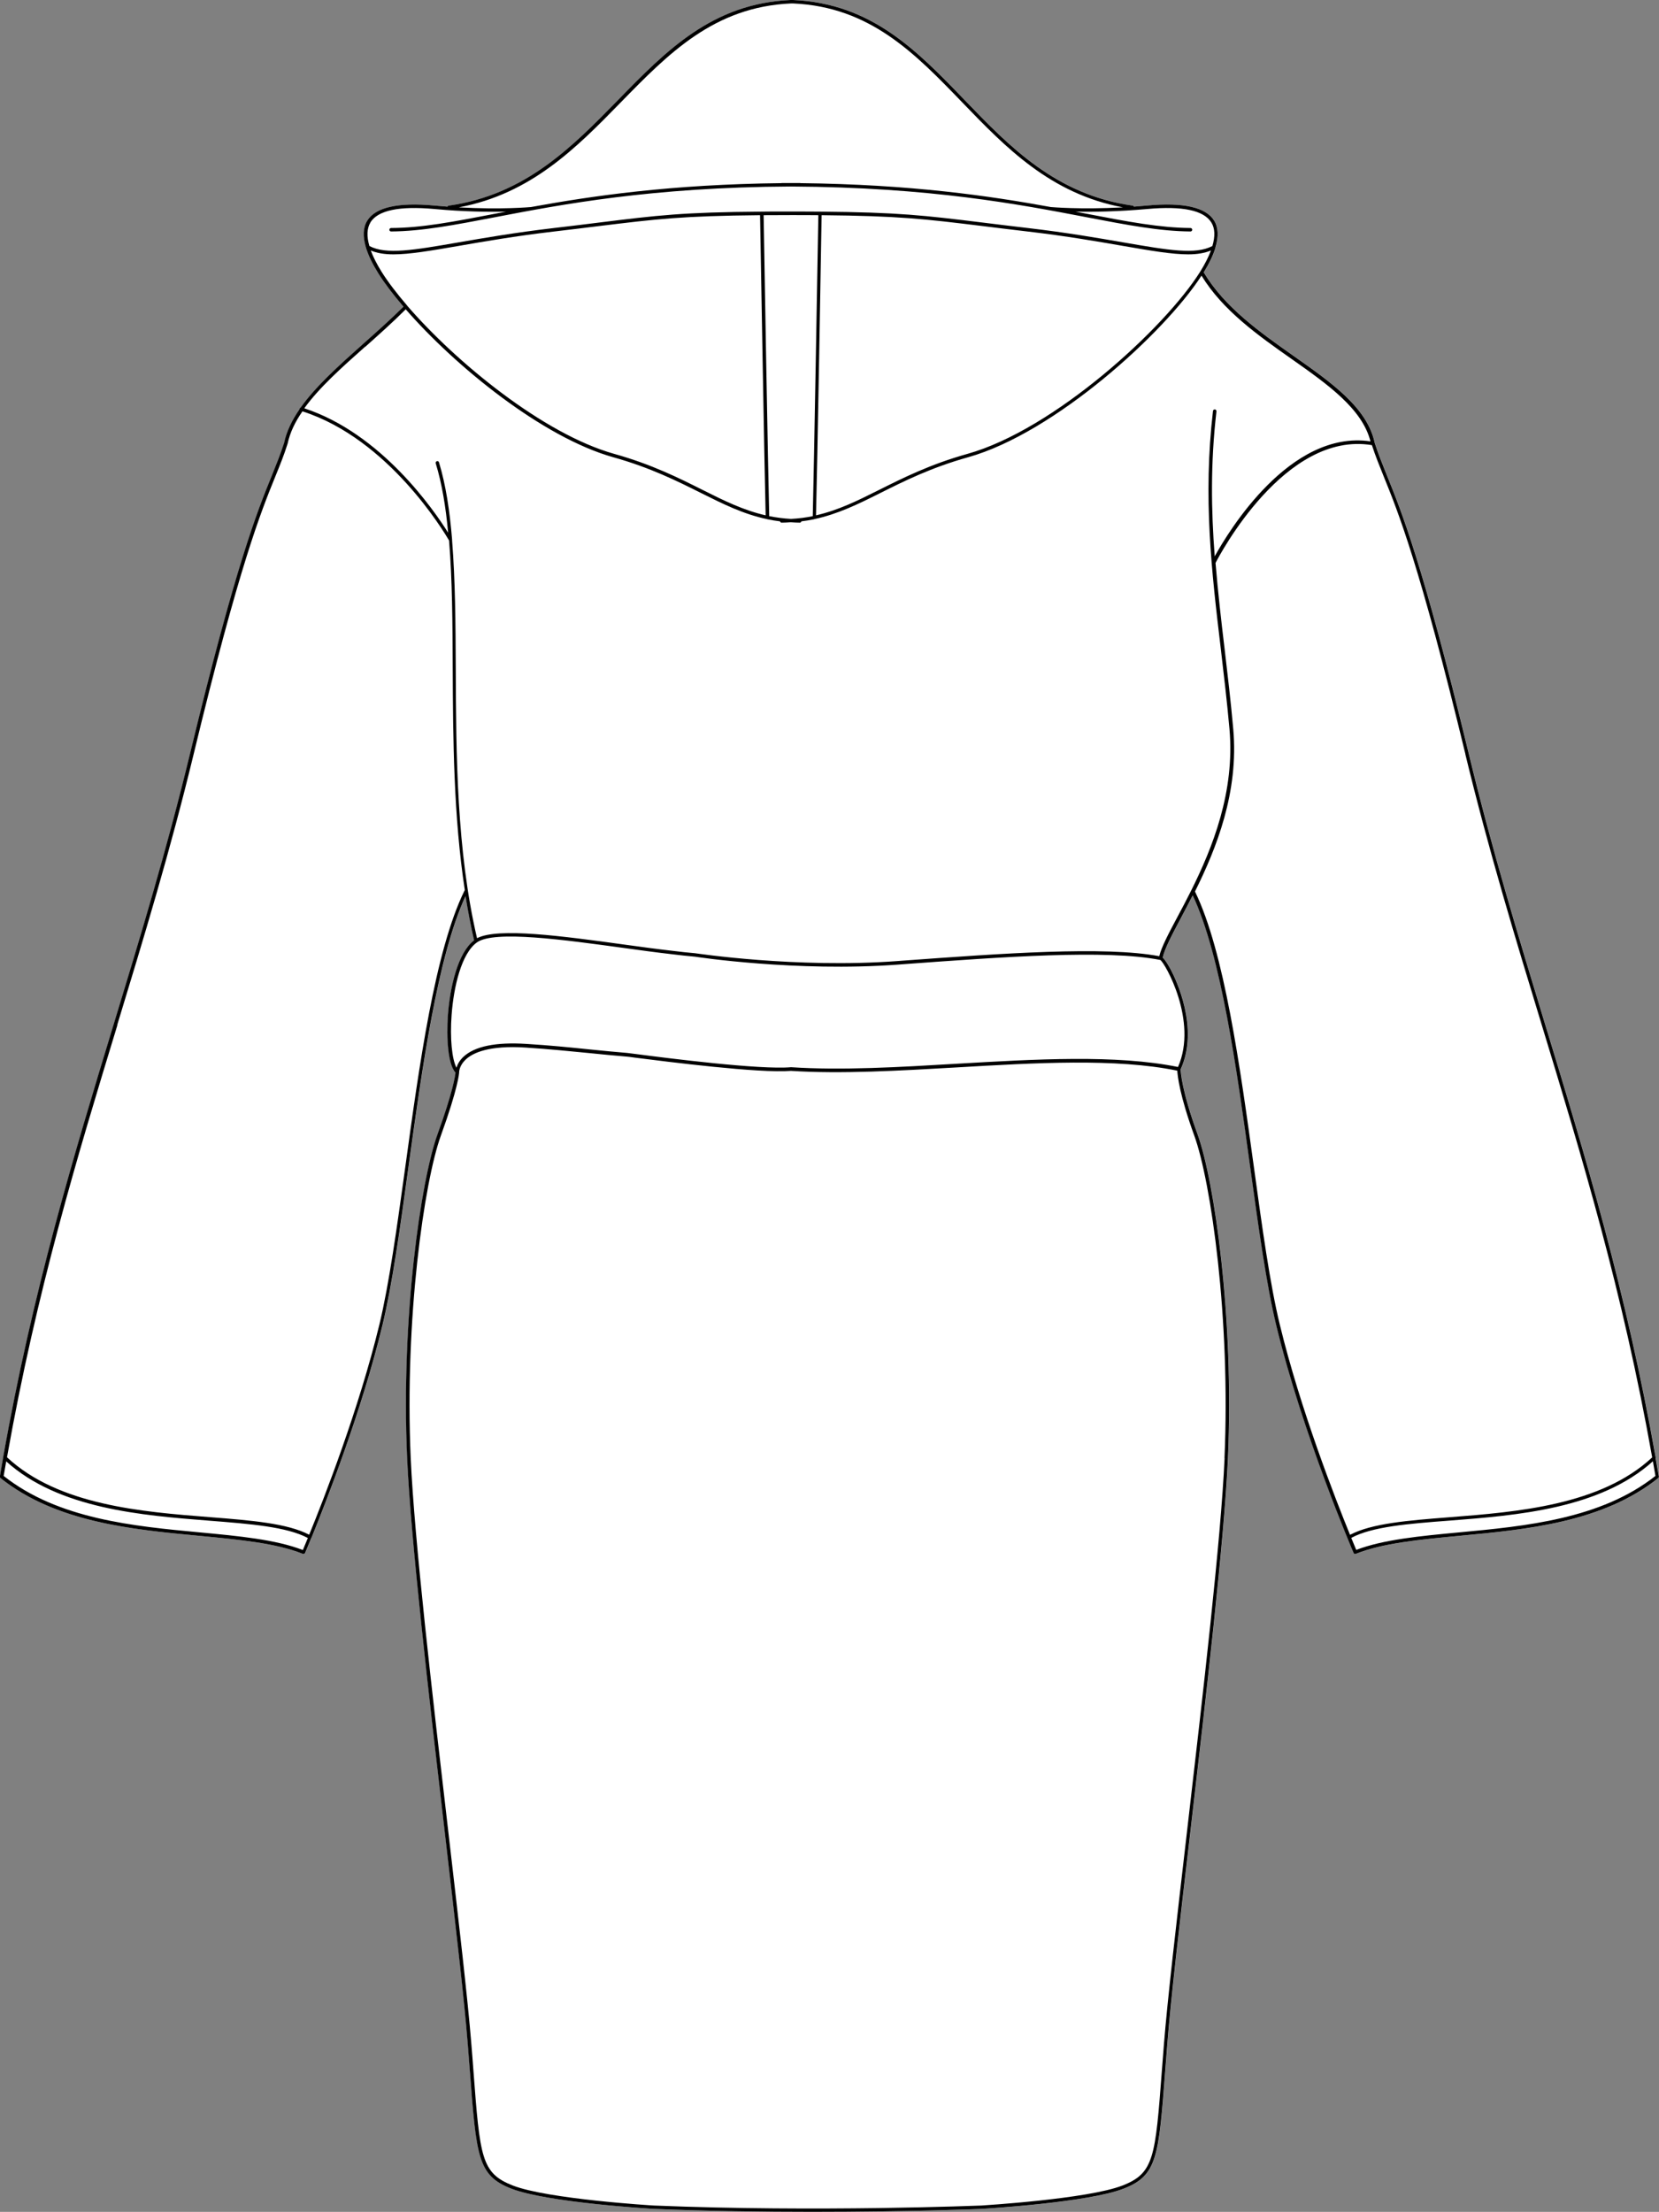 <?xml version="1.0" encoding="UTF-8"?><svg id="Layer_2" xmlns="http://www.w3.org/2000/svg" viewBox="0 0 163.07 217.39"><rect x="0" y="0" width="163.07" height="217.39" fill="#808080" stroke="none"/><defs><style>.cls-1{fill:#fff;}</style></defs><g id="Layer_1-2"><path class="cls-1" d="M163.07,145.11c.01.06-.02.12-.06.16-5.45,4.36-12.95,5.06-19.57,5.68-3.87.37-7.52.71-10.16,1.77-.02,0-.05.01-.07.01-.06,0-.13-.04-.15-.11-.05-.11-5.01-11.67-7.6-22.35-.97-4-1.74-9.6-2.56-15.54-1.34-9.77-2.87-20.81-5.65-26.73-.42.82-.83,1.6-1.21,2.32-.88,1.65-1.56,2.96-1.74,3.8.26.23.59.81.79,1.18.49.93,2.83,5.74.97,9.8.01.24.1,2.09,1.66,6.37,1.65,4.54,3.61,18.13,2.99,31.84-.36,8.04-2.14,23.31-3.7,36.79-1.04,8.87-1.93,16.53-2.26,20.81-.07.91-.14,1.76-.2,2.56-.65,8.57-.79,10.36-4.09,11.64-3.47,1.36-13.57,1.97-14,1.99-.1.01-7.17.29-16.63.29-4.77,0-10.15-.07-15.55-.29-.43-.02-10.53-.63-14.01-1.99-3.29-1.28-3.43-3.07-4.08-11.64-.06-.8-.13-1.65-.2-2.56-.33-4.28-1.23-11.94-2.26-20.82-1.57-13.47-3.34-28.74-3.7-36.78-.62-13.71,1.34-27.3,2.99-31.84,1.52-4.18,1.74-5.78,1.76-6.05-.73-.81-.9-3.41-.74-5.68.21-2.78.99-6.12,2.57-7.32-.33-1.43-.6-2.88-.84-4.34-2.75,5.94-4.27,16.92-5.61,26.64-.81,5.94-1.59,11.55-2.56,15.55-2.04,8.44-5.57,17.43-6.98,20.88h0s0,.01-.01.01c-.37.91-.6,1.44-.61,1.47-.03.06-.09.1-.16.1-.02,0-.04,0-.06-.01-2.64-1.06-6.3-1.4-10.17-1.77-6.61-.62-14.11-1.33-19.55-5.68-.05-.04-.07-.1-.06-.17.1-.6.21-1.19.31-1.79v-.02c2.91-16.45,6.96-29.76,10.88-42.64,2.57-8.43,5.22-17.15,7.51-26.62,4.49-18.57,6.62-23.83,8.04-27.31.44-1.1.83-2.05,1.2-3.2.24-1.14.78-2.23,1.52-3.31,0,0-.01-.03-.01-.05.02-.05.06-.08.11-.1,1.5-2.11,3.77-4.14,6.12-6.24,1.33-1.18,2.7-2.4,3.99-3.68-1.01-1.18-1.86-2.3-2.47-3.27-.58-.93-.98-1.76-1.21-2.51,0-.01,0-.02-.01-.03-.32-1.08-.29-1.97.13-2.64.81-1.32,3.03-1.82,6.59-1.49.44.04.87.08,1.3.11.02-.05.06-.1.12-.1,7.54-1.06,12.16-5.8,16.63-10.37,4.77-4.89,9.28-9.5,16.97-9.84h.25c7.71.34,12.15,4.95,16.86,9.83,4.41,4.58,8.97,9.32,16.52,10.38.06,0,.1.05.12.1.43-.03.86-.07,1.3-.11,3.56-.33,5.78.17,6.59,1.49.41.67.45,1.56.12,2.63,0,.02,0,.03,0,.04-.22.72-.6,1.52-1.15,2.41,2.06,3.44,5.52,5.88,8.87,8.24,3.71,2.61,7.22,5.08,7.94,8.53.36,1.12.75,2.07,1.19,3.17,1.41,3.48,3.55,8.73,8.04,27.32,2.28,9.46,4.94,18.17,7.5,26.59,3.93,12.89,7.98,26.21,10.89,42.67v.02c.11.6.21,1.19.32,1.8Z"/><path d="M29.76,152.34c-2.67-1.03-6.29-1.37-10.11-1.73-6.53-.61-13.93-1.31-19.29-5.55.08-.48.17-.96.25-1.43,5.17,4.67,13.35,5.31,19.96,5.83,4.08.32,7.61.6,9.69,1.7-.23.56-.41.98-.49,1.18ZM120.37,143.3c-.36,8.03-2.14,23.29-3.7,36.76-1.03,8.88-1.92,16.54-2.26,20.83-.07.92-.14,1.77-.2,2.56-.65,8.6-.77,10.14-3.87,11.35-3.43,1.34-13.79,1.96-13.89,1.97-.16,0-16.04.66-32.15,0-.1,0-10.47-.63-13.9-1.97-3.1-1.21-3.22-2.76-3.87-11.35-.06-.79-.12-1.64-.2-2.56-.34-4.28-1.23-11.95-2.26-20.83-1.57-13.46-3.34-28.73-3.7-36.75-.61-13.67,1.33-27.2,2.97-31.71,1.69-4.66,1.79-6.13,1.79-6.19,0,0,0,0,0,0,0,0,0,0,0-.02,0-.07.02-.66.64-1.25.71-.67,2.32-1.42,5.93-1.18,2.28.15,4.27.35,6.2.54,1.29.13,2.52.25,3.73.35.06,0,.36.04.86.11,3.01.38,12.17,1.55,15.26,1.29,4.94.32,10.71-.02,16.29-.34,7.7-.45,15.66-.92,21.68.32.03.51.22,2.39,1.67,6.38,1.64,4.51,3.58,18.04,2.97,31.71ZM115.8,104.87c-6.07-1.24-14.05-.77-21.77-.32-5.57.33-11.33.67-16.27.34-3.08.27-12.22-.9-15.22-1.29-.5-.06-.82-.1-.87-.11-1.21-.1-2.43-.22-3.72-.35-1.93-.2-3.93-.4-6.21-.54-3-.19-5.08.23-6.19,1.27-.41.39-.6.78-.68,1.07-.45-.85-.65-2.9-.48-5.18.2-2.76.97-6.08,2.51-7.15,1.72-1.19,8.5-.25,14.48.57l2.36.32c.78.1,1.54.2,2.26.28.88.11,1.66.19,2.33.25.1.02,9.94,1.51,19.9.78l.51-.04c9.84-.72,20-1.47,25.31-.42.44.26,3.73,6,1.74,10.52ZM143.41,150.61c-3.82.36-7.43.7-10.1,1.72-.09-.2-.26-.62-.49-1.18,2.07-1.11,5.6-1.39,9.69-1.7,6.6-.51,14.79-1.16,19.96-5.83.08.48.17.95.25,1.44-5.36,4.24-12.77,4.94-19.31,5.55ZM144.03,74.11c2.29,9.46,4.94,18.18,7.51,26.61,3.91,12.85,7.95,26.12,10.86,42.52-5.07,4.72-13.3,5.36-19.91,5.88-4.1.32-7.65.6-9.79,1.73-1.45-3.56-4.89-12.37-6.9-20.65-.97-3.98-1.74-9.58-2.55-15.5-1.37-9.93-2.91-21.17-5.79-27.08,2.1-4.22,4.32-9.76,3.76-15.98-.24-2.7-.55-5.33-.85-7.87-.34-2.84-.66-5.63-.89-8.44.39-.76,6.83-13,15.37-11.58.36,1.1.74,2.03,1.17,3.1,1.41,3.47,3.53,8.71,8.02,27.27ZM77.74,51c-.75-.04-1.46-.14-2.13-.27-.11-4.2-.52-27.43-.55-29.58.83,0,1.73,0,2.69-.01.96,0,1.86,0,2.69.01-.04,2.15-.44,25.37-.55,29.58-.68.14-1.38.23-2.13.27ZM80.76,21.15c7.65.07,10.1.37,15.84,1.07,1.29.16,2.74.34,4.46.54,3.76.44,6.85.98,9.33,1.41,2.72.47,4.8.83,6.4.83.88,0,1.61-.12,2.24-.38-.23.62-.58,1.31-1.05,2.07-3.47,5.55-14.37,15.54-22.89,17.92-3.68,1.03-6.34,2.37-8.7,3.55-2.09,1.05-3.99,1.99-6.18,2.49.12-4.42.52-27.38.55-29.5ZM61,10.08c4.72-4.83,9.18-9.4,16.74-9.74h.23c7.56.34,11.96,4.9,16.62,9.73,4.27,4.43,8.68,8.99,15.79,10.31-4.23.23-7.06-.03-7.09-.03,0,0,0,0,0,0-5.96-1.09-13.74-2.23-24.62-2.35-.01,0-.02-.01-.03-.01-.31,0-.6,0-.9,0-.3,0-.59,0-.9,0-.01,0-.02.01-.03.01-10.88.12-18.65,1.26-24.62,2.35,0,0,0,0,0,0-.03,0-2.86.27-7.09.03,7.11-1.32,11.58-5.88,15.9-10.3ZM36.4,21.87c.74-1.2,2.85-1.64,6.27-1.33,2.91.27,5.37.3,7.07.26-.39.07-.77.15-1.14.22-4,.77-7.16,1.38-10.16,1.39-.09,0-.17.08-.17.17s.08.17.17.17h0c3.03-.02,6.2-.63,10.22-1.4,6.51-1.25,15.38-2.95,29.07-3.02,13.69.07,22.56,1.77,29.07,3.02,4.02.77,7.2,1.38,10.22,1.4h0c.09,0,.17-.08.17-.17s-.08-.17-.17-.17c-2.99-.02-6.16-.62-10.16-1.39-.37-.07-.76-.15-1.14-.22,1.7.04,4.16,0,7.08-.26,3.42-.31,5.53.13,6.27,1.33.36.58.38,1.36.1,2.31-1.65.87-4.32.41-8.72-.35-2.49-.43-5.58-.97-9.35-1.41-1.72-.2-3.17-.38-4.46-.54-5.8-.71-8.25-1.01-16.05-1.08,0,0,0,0,0,0h0s0,0,0,0c-.62,0-1.27,0-1.95-.01,0,0,0,0,0,0-.31,0-.6,0-.9,0-.3,0-.58,0-.9,0,0,0,0,0,0,0-.69,0-1.34,0-1.95.01,0,0,0,0,0,0h0s0,0,0,0c-7.8.06-10.25.36-16.05,1.08-1.29.16-2.74.34-4.46.54-3.77.44-6.87.98-9.35,1.41-4.4.76-7.07,1.22-8.72.35-.28-.95-.25-1.73.1-2.31ZM36.44,24.62c.62.26,1.35.38,2.24.38,1.6,0,3.67-.36,6.4-.83,2.48-.43,5.57-.97,9.33-1.41,1.72-.2,3.17-.38,4.46-.54,5.74-.7,8.2-1,15.84-1.07.04,2.12.43,25.07.55,29.5-2.19-.5-4.09-1.44-6.18-2.49-2.35-1.18-5.02-2.52-8.7-3.55-6.99-1.96-15.58-9.03-20.36-14.57,0,0,0,0,0-.01,0,0,0,0,0,0-1.04-1.21-1.9-2.34-2.52-3.33-.47-.76-.82-1.45-1.05-2.07ZM35.91,34.08c1.32-1.18,2.69-2.4,3.97-3.68,4.84,5.57,13.42,12.58,20.4,14.54,3.65,1.02,6.3,2.35,8.64,3.52,2.18,1.09,4.15,2.07,6.46,2.56.02,0,.03.02.05.02h0s0,0,.01,0c.4.08.81.15,1.23.2.02.07.08.13.15.13.31,0,.6-.02.9-.04.3.02.59.04.9.04.08,0,.14-.06.15-.13.42-.05.83-.12,1.23-.2,0,0,0,0,.01,0h0s.03-.01.05-.02c2.31-.5,4.29-1.47,6.46-2.56,2.34-1.17,4.99-2.5,8.64-3.52,8.49-2.38,19.31-12.22,22.94-17.85,2.1,3.43,5.54,5.86,8.87,8.2,3.56,2.51,6.92,4.88,7.74,8.09-7.91-1.17-13.97,8.87-15.31,11.3-.35-4.54-.42-9.17.17-14.25.01-.09-.06-.18-.15-.19-.09-.01-.18.06-.19.15-.99,8.5-.14,15.74.77,23.4.3,2.54.61,5.17.85,7.86.55,6.18-1.68,11.7-3.77,15.89,0,0,0,0,0,0-.47.94-.93,1.81-1.36,2.61-.87,1.63-1.56,2.94-1.77,3.83-5.39-1.01-15.48-.27-25.25.44l-.52.04c-9.92.73-19.73-.76-19.84-.77-.67-.06-1.45-.14-2.33-.25-.72-.08-1.48-.18-2.26-.28l-2.36-.32c-6.12-.84-12.43-1.7-14.5-.63-2.01-8.61-2.06-18.1-2.09-26.48-.02-4.45-.05-8.74-.36-12.59,0-.03,0-.06,0-.09-.23-2.82-.62-5.41-1.29-7.61-.03-.09-.12-.15-.21-.11-.09.03-.14.12-.11.21.61,1.98.99,4.29,1.22,6.82-1.41-2.25-6.57-9.75-14.14-12.23,1.47-2.04,3.69-4.02,5.99-6.06ZM11.52,100.75c2.57-8.44,5.23-17.17,7.52-26.65,4.48-18.54,6.61-23.79,8.02-27.26.45-1.11.84-2.06,1.21-3.23.23-1.09.74-2.15,1.46-3.18,8.49,2.72,13.94,11.89,14.41,12.69.32,3.85.34,8.15.36,12.62.03,6.87.08,14.48,1.19,21.76-.01.01-.03.01-.03.03-2.9,5.89-4.45,17.18-5.82,27.15-.82,5.93-1.59,11.53-2.55,15.51-2.01,8.28-5.44,17.09-6.9,20.65-2.14-1.12-5.69-1.41-9.79-1.73-6.62-.52-14.85-1.16-19.91-5.88,2.9-16.38,6.94-29.65,10.85-42.48ZM162.75,143.31v-.02c-2.91-16.46-6.96-29.78-10.89-42.67-2.56-8.42-5.22-17.13-7.5-26.59-4.49-18.59-6.63-23.84-8.04-27.32-.44-1.1-.83-2.05-1.19-3.17-.72-3.45-4.23-5.92-7.94-8.53-3.35-2.36-6.81-4.8-8.87-8.24.55-.89.93-1.69,1.15-2.41,0-.01,0-.02,0-.04.33-1.07.29-1.96-.12-2.63-.81-1.32-3.03-1.82-6.59-1.49-.44.04-.87.08-1.3.11-.02-.05-.06-.1-.12-.1-7.55-1.06-12.11-5.8-16.52-10.38-4.71-4.88-9.15-9.49-16.86-9.83h-.25c-7.69.34-12.2,4.95-16.97,9.84-4.47,4.57-9.09,9.31-16.63,10.37-.06,0-.1.05-.12.1-.43-.03-.86-.07-1.3-.11-3.56-.33-5.78.17-6.59,1.49-.42.67-.45,1.56-.13,2.64.01.01.01.02.01.03.23.75.63,1.58,1.21,2.51.61.97,1.46,2.09,2.47,3.27-1.29,1.28-2.66,2.5-3.99,3.68-2.35,2.1-4.62,4.13-6.12,6.24-.05.02-.09.05-.11.1,0,.02.01.04.01.05-.74,1.08-1.28,2.17-1.52,3.31-.37,1.15-.76,2.1-1.2,3.2-1.42,3.48-3.55,8.74-8.04,27.31-2.29,9.47-4.94,18.19-7.51,26.62-3.92,12.88-7.97,26.19-10.88,42.64v.02c-.1.6-.21,1.19-.31,1.79-.01.07.01.13.06.17,5.44,4.35,12.94,5.06,19.55,5.68,3.87.37,7.53.71,10.17,1.77.02.01.04.01.06.01.07,0,.13-.04.16-.1.01-.03.24-.56.61-1.47h.01c1.41-3.46,4.94-12.45,6.98-20.89.97-4,1.75-9.61,2.56-15.55,1.34-9.72,2.86-20.7,5.61-26.64.24,1.46.51,2.91.84,4.34-1.58,1.2-2.36,4.54-2.57,7.32-.16,2.27,0,4.87.74,5.68-.02.27-.24,1.87-1.76,6.05-1.65,4.54-3.61,18.13-2.99,31.84.36,8.04,2.13,23.31,3.7,36.78,1.03,8.88,1.93,16.54,2.26,20.82.07.91.14,1.76.2,2.56.65,8.57.79,10.36,4.08,11.64,3.48,1.36,13.58,1.97,14.01,1.99,5.4.22,10.78.29,15.55.29,9.46,0,16.53-.28,16.63-.29.43-.02,10.53-.63,14-1.99,3.3-1.28,3.44-3.07,4.09-11.64.06-.8.13-1.65.2-2.56.33-4.28,1.22-11.94,2.26-20.81,1.56-13.48,3.34-28.75,3.7-36.79.62-13.71-1.34-27.3-2.99-31.84-1.56-4.28-1.65-6.13-1.66-6.37,1.86-4.06-.48-8.87-.97-9.8-.2-.37-.53-.95-.79-1.18.18-.84.86-2.15,1.74-3.8.38-.72.79-1.5,1.21-2.32,2.78,5.92,4.31,16.96,5.65,26.73.82,5.94,1.59,11.54,2.56,15.54,2.59,10.68,7.55,22.24,7.6,22.35.02.07.09.11.15.11.02,0,.05-.01.07-.01,2.64-1.06,6.29-1.4,10.16-1.77,6.62-.62,14.12-1.32,19.57-5.68.04-.04.07-.1.06-.16-.11-.61-.21-1.2-.32-1.8Z"/></g></svg>